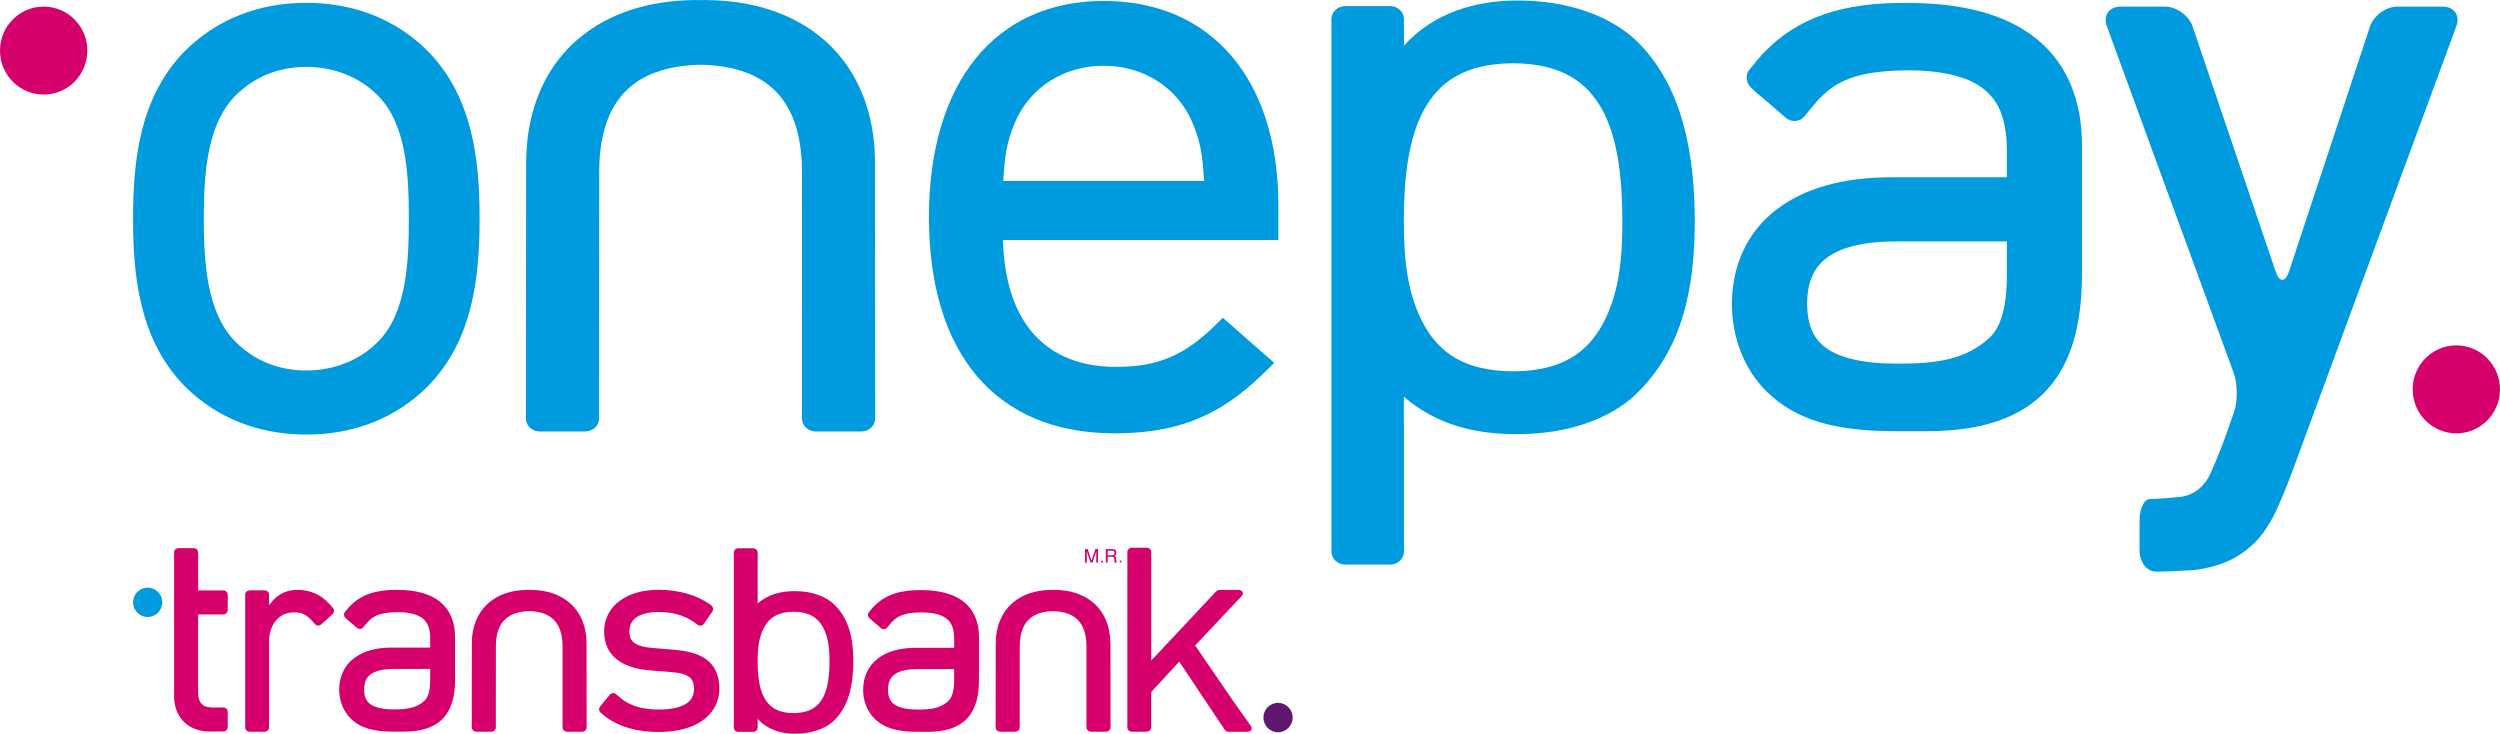 <?xml version="1.0" encoding="UTF-8"?><svg id="Capa_2" xmlns="http://www.w3.org/2000/svg" viewBox="0 0 1162.25 341.12"><defs><style>.cls-1{fill:#009bde;}.cls-2{fill:#5e176e;}.cls-3{fill:#d6006d;}</style></defs><g id="Gráficas"><path class="cls-1" d="M68.64,286.85c3.75,0,6.79-3.06,6.79-6.83s-3.04-6.84-6.79-6.84-6.78,3.07-6.78,6.84,3.04,6.83,6.78,6.83"/><path class="cls-2" d="M594.15,340.43c3.75,0,6.8-3.06,6.8-6.83s-3.04-6.84-6.8-6.84-6.78,3.06-6.78,6.84,3.04,6.83,6.78,6.83"/><path class="cls-3" d="M272.69,299.01v-.02c-.02-7.62-2.66-14.05-7.47-18.39l-.34-.3-.08-.07h-.02c-4.52-3.88-10.63-5.92-17.89-5.99-.03,0-.09-.01-.15-.01-.07,0-.14,0-.21.01h-.05c-.22,0-.36,0-.47.01-.09,0-.23-.01-.39-.01h-.11c-.06,0-.12-.01-.21-.01h-.07s-.09,0-.14.01c-7.24.08-13.34,2.12-17.84,5.99h-.02l-.41.37c-4.79,4.32-7.43,10.72-7.46,18.3h0s0,.04,0,.04l-.04,39.24c0,.52.23,1.04.62,1.4.39.37.94.59,1.49.59h6.99c.55,0,1.08-.22,1.49-.59.4-.36.61-.88.61-1.4l.02-37.91c.04-5.56,1.46-9.5,4.03-12.1,2.48-2.52,6.28-3.95,11.5-4.05,5.17.1,8.95,1.53,11.44,4.05,2.56,2.6,3.98,6.54,4.03,12.1v37.91c-.01.52.22,1.04.6,1.4.39.37.94.59,1.49.59h7c.55,0,1.1-.22,1.49-.59.4-.36.61-.88.61-1.4l-.03-39.17Z"/><path class="cls-3" d="M516.2,299.01v-.02c-.02-7.62-2.66-14.05-7.46-18.39l-.34-.3-.07-.07h-.02c-4.52-3.88-10.64-5.92-17.89-5.99-.02,0-.09-.01-.15-.01s-.14,0-.2.01h-.05c-.22,0-.37,0-.47.01-.09,0-.22-.01-.38-.01h-.11c-.06,0-.12-.01-.21-.01h-.06s-.09,0-.14.01c-7.24.08-13.33,2.12-17.84,5.99h-.02l-.41.37c-4.78,4.32-7.43,10.72-7.46,18.3h0s-.01.04-.01.04l-.03,39.24c0,.52.23,1.04.61,1.4.39.37.94.59,1.49.59h6.99c.55,0,1.09-.22,1.49-.59.4-.36.61-.88.61-1.4l.02-37.91c.04-5.56,1.46-9.5,4.03-12.1,2.49-2.52,6.28-3.95,11.5-4.05,5.17.1,8.96,1.53,11.44,4.05,2.56,2.6,3.99,6.54,4.03,12.1v37.91c0,.52.22,1.04.61,1.4.39.37.94.59,1.49.59h7c.55,0,1.09-.22,1.48-.59.4-.36.62-.88.62-1.4l-.03-39.17Z"/><path class="cls-3" d="M387.69,280.92c-.03-.05-.07-.09-.12-.14-3.98-3.67-10.34-5.94-17.71-5.95-.1-.01-.25-.01-.4-.01-6.06,0-12.04,1.27-17.23,5.71h0v-3.9h0v-19.77c0-.52-.22-1.04-.61-1.4-.39-.37-.93-.58-1.49-.58h-6.88c-.55,0-1.09.22-1.48.58-.4.36-.62.88-.62,1.4v19.77h0v41.98h0v19.67c0,.52.23,1.03.62,1.39.39.37.93.59,1.49.59h6.88c.56,0,1.1-.22,1.49-.59.4-.36.62-.87.62-1.39v-4.07c4.59,5.13,11.18,6.9,17.23,6.9h.43c7.35-.02,13.72-2.29,17.68-5.96,7.41-7.02,9.1-17.78,9.13-27.78-.02-9.95-1.72-19.46-9.01-26.46M385.63,307.37v.3c-.02,6.25-.69,12.36-3.06,16.73-2.33,4.2-6.09,7.01-13.39,7.12-.05-.01-.12-.01-.27,0h-.12c-7.34-.07-11.15-2.89-13.49-7.13-2.4-4.38-3.07-10.54-3.07-16.83v-.38c0-6.25.67-11.26,3.07-15.63,2.35-4.24,6.15-7.05,13.49-7.13h.28c7.36.07,11.15,2.89,13.51,7.14,2.38,4.36,3.05,9.37,3.05,15.62v.19Z"/><path class="cls-3" d="M211.55,296.1v-.05c0-6.66-2.21-12.36-6.85-16.17-4.68-3.84-11.38-5.65-20.02-5.65h-.43c-9.07-.03-16.27,1.95-21.76,7.78l-.02-.02-.31.37c-.41.46-.82.93-1.21,1.43,0,0,0,.01-.01.02l-.56.66c-.34.39-.5.93-.43,1.47.06.54.34,1.06.76,1.42l.31.27c.12.15.26.28.4.4l1.23,1.01,3.27,2.82c.41.37.97.56,1.51.53.52-.02,1.03-.26,1.36-.66l2.1-2.48c1.31-1.42,2.65-2.43,4.27-3.13,2.28-1.01,5.22-1.48,9.46-1.52h.19c6.04,0,9.79,1.23,11.94,3.12,2.14,1.86,3.23,4.66,3.25,9.03,0,.03,0,.1,0,.2v4.11h-17.91c-7.23.01-13.27,1.65-17.64,5.05-4.33,3.32-6.75,8.45-6.75,14.41v.23c.01,4.98,1.88,9.85,5.27,13.24,4.59,4.52,10.7,6.16,19.92,6.16h4.79c8.45,0,14.51-2.08,18.42-6.3,3.9-4.2,5.46-10.3,5.46-17.87v-19.91ZM199.99,316.33c-.01,5.25-1.16,8.15-2.71,9.5-3.72,3.44-8.33,3.96-13.94,3.97h-.16c-5.41,0-8.96-.94-10.97-2.39-1.91-1.39-2.9-3.36-2.95-6.76v-.16c.04-3.37,1.06-5.48,3-6.96,2.03-1.54,5.44-2.54,10.54-2.54h17.2v5.35Z"/><path class="cls-3" d="M455.13,296.19v-.05c0-6.65-2.2-12.35-6.85-16.16-4.67-3.83-11.38-5.63-20.01-5.64h-.43c-9.07-.02-16.27,1.95-21.75,7.78l-.03-.02-.32.37c-.41.45-.81.93-1.2,1.43,0,0,0,0,0,.01l-.57.67c-.34.39-.5.93-.43,1.47.06.54.33,1.06.75,1.42l.32.28c.12.14.26.28.4.4l1.23,1.01,3.26,2.82c.41.36.97.56,1.5.53.53-.02,1.03-.26,1.37-.66l2.09-2.49c1.31-1.41,2.65-2.42,4.27-3.13,2.28-1,5.22-1.48,9.46-1.51h.05s.15-.01.15-.01c6.04.01,9.79,1.24,11.94,3.12,2.14,1.86,3.23,4.66,3.25,9.02,0,.03,0,.1.01.2v4.11h-17.92c-7.23.02-13.27,1.65-17.64,5.05-4.33,3.32-6.75,8.45-6.75,14.41v.23c.01,4.97,1.88,9.84,5.28,13.22,4.59,4.52,10.69,6.16,19.92,6.16h4.78c8.45,0,14.51-2.08,18.42-6.29,3.9-4.21,5.46-10.3,5.46-17.86v-19.9ZM412.84,320.71v-.15c.03-3.37,1.06-5.48,2.99-6.96,2.02-1.54,5.44-2.54,10.54-2.54h17.21v5.35c-.02,5.25-1.17,8.14-2.71,9.5-3.72,3.43-8.33,3.95-13.95,3.96h-.16c-5.41,0-8.95-.93-10.97-2.39-1.91-1.38-2.9-3.35-2.95-6.76"/><path class="cls-3" d="M103.91,274.47h-11.8v-11.96h-.01v-5.79c0-1.04-.91-1.89-2.03-1.89h-7.1c-.53,0-1.06.2-1.43.56-.39.35-.61.85-.61,1.33v10.66h0v56.08c0,4.56,1.32,8.66,4.2,11.76,2.75,3.01,7.2,4.88,12.35,4.88h3.44v-.04h2.99c.52,0,1.03-.23,1.39-.62.37-.39.58-.94.58-1.5v-6.93c0-.56-.21-1.1-.58-1.5-.36-.4-.87-.62-1.39-.62h-5.49c-1.11-.04-2-.18-2.78-.45-.49-.17-.8-.36-1.08-.54-.31-.22-.48-.33-.8-.65-1.06-1.1-1.64-2.85-1.66-5.45v-36.15h11.8c.52,0,1.03-.23,1.39-.62.37-.4.58-.94.58-1.5v-6.93c0-.56-.21-1.1-.58-1.51-.36-.39-.87-.62-1.39-.62"/><path class="cls-3" d="M154.8,282.66l-.65-.73c-.03-.09-.07-.16-.15-.24l-.4-.41-.55-.57-.44-.49-.02.02c-4.02-4.23-9.01-6.01-14.33-6.01h-.42c-3.78,0-8.24,1.7-10.91,4.92l-1.85,2.19v-4.9c0-.52-.22-1.03-.61-1.4-.39-.37-.94-.58-1.49-.58h-6.88c-.55,0-1.1.21-1.49.58-.4.36-.61.87-.61,1.4v61.76c0,.53.22,1.03.61,1.4.39.37.94.59,1.49.59h1.19s.08,0,.11,0h4.33s.08,0,.12,0h1.13c.55,0,1.09-.22,1.49-.59.4-.37.61-.87.61-1.4v-1.07s0-.03,0-.04v-36.64c0-.05,0-.1,0-.15v-2.96c.21-3.4,1.29-6.47,3.06-8.7,1.9-2.38,4.69-3.92,8.43-3.94,1.99,0,3.29.24,4.42.71,1.1.48,2.2,1.29,3.66,2.79l.33.34,1.5,1.67c.35.39.86.62,1.4.62.54.01,1.09-.2,1.51-.58l5.16-4.69c.41-.37.68-.91.72-1.45.06-.55-.12-1.08-.48-1.47"/><path class="cls-3" d="M328.14,306.4s-.06-.04-.09-.06h0c-4.02-2.81-9.1-3.78-14.58-4.25l-10.27-.86c-4.27-.36-6.92-1.25-8.46-2.46-1.3-.99-2.11-2.6-2.14-5.06v-.06h0v-.12c.03-2.92,1.16-5.04,3.18-6.48,2.15-1.54,5.59-2.53,10.46-2.53h.05c6.21,0,11.35,1.45,15.64,4.21h0s2.61,1.83,2.61,1.83c.41.3.95.4,1.46.28.51-.11.98-.43,1.29-.88l3.83-5.59c.31-.45.45-1.02.37-1.54-.04-.3-.15-.56-.31-.8-.15-.27-.35-.52-.61-.7l-.44-.32c-6.12-4.36-14.66-6.81-23.86-6.82-7.37,0-13.65,1.77-18.22,5.17-4.52,3.33-7.18,8.38-7.18,14.12v.27c0,5.07,1.88,9.56,5.64,12.61,3.79,3.11,9.13,4.77,15.86,5.3l10.55.86c3.87.35,6.29,1.21,7.71,2.4,1.24,1.01,2.03,2.61,2.04,5.16v.16c-.03,3.21-1.32,5.43-3.74,6.97-2.58,1.64-6.8,2.65-12.66,2.65h-.04s-.06,0-.11,0h-.06c-7.72-.03-13.22-1.77-17.5-5.3l-2.23-1.89c-.4-.34-.93-.49-1.46-.43-.53.07-1.05.35-1.4.78l-4.42,5.34c-.36.43-.54.99-.51,1.53.02.53.27,1.05.67,1.38l2.1,1.77h-.01s.09.07.12.1l.27.23.02-.02c6.49,4.7,14.59,6.94,24.5,6.94h.18c8.17,0,15.07-1.78,20.11-5.25,4.98-3.42,7.95-8.71,7.93-14.81v-.31c.01-6.15-2.37-10.79-6.29-13.53"/><path class="cls-3" d="M581.48,337.42l-8.61-12.15-17.25-25.19,13.4-14.24,7.8-8.25.48-.53c.9-.91.46-1.85.07-2.22-.39-.37-.94-.59-1.49-.59h-8.96c-.53,0-1.23.41-1.62.77,0,0,.01,0,0,0l-30.1,32.1v-50.5c0-.52-.23-1.03-.61-1.4-.4-.37-.94-.58-1.49-.58h-6.88c-.55,0-1.1.21-1.49.58-.4.36-.62.87-.62,1.4v81.57c0,.52.22,1.04.61,1.4.4.37.94.58,1.49.58h6.88c.56,0,1.1-.22,1.49-.58.39-.36.61-.88.61-1.4v-16.47l13.04-14.13,8.77,13.13h-.03l12.34,18.44c.29.41.74,1.06,1.77,1.06h8.97c.55,0,1.1-.21,1.49-.58.39-.36.65-1.31-.07-2.22"/><path class="cls-3" d="M504.43,255.27h1.22l1.81,5.32,1.81-5.32h1.2v6.29h-.81v-3.72c0-.13,0-.32,0-.64,0-.3.02-.6.02-.95l-1.81,5.3h-.85l-1.8-5.3v.89c.02.34.02.56.02.7v3.72h-.81v-6.29Z"/><path class="cls-3" d="M514.1,255.27h2.87c.47,0,.86.06,1.16.2.58.26.87.76.87,1.48,0,.37-.07.68-.23.93-.16.23-.38.44-.66.58.25.1.45.23.57.39.12.16.19.44.19.81l.05.83c0,.25.03.42.05.55.06.19.15.32.28.37v.15h-1.04c-.03-.07-.04-.13-.07-.2-.03-.09-.03-.26-.04-.5l-.06-1.05c-.03-.42-.16-.7-.45-.83-.15-.08-.41-.12-.75-.12h-1.89v2.7h-.85v-6.29ZM516.88,258.15c.39,0,.69-.07.93-.24.21-.14.34-.44.34-.87s-.15-.75-.48-.91c-.17-.09-.4-.12-.68-.12h-2.03v2.15h1.93Z"/><path class="cls-3" d="M512.31,261.53c-.24,0-.41-.18-.41-.46s.17-.46.44-.46c.25,0,.43.19.43.46s-.18.46-.45.46"/><path class="cls-3" d="M520.93,261.53c-.25,0-.43-.18-.43-.46s.18-.46.44-.46.44.19.44.46-.18.46-.44.46h0Z"/><path class="cls-1" d="M109.57,44.36c8.67-8.69,20.03-13.27,32.84-13.27s24.67,4.71,33.22,13.27c13.32,13.32,14.44,36.57,14.44,57.31s-1.12,43.99-14.44,57.31c-8.55,8.55-20.35,13.26-33.22,13.26s-24.17-4.58-32.84-13.26c-13.02-13.03-14.82-35.24-14.82-57.31s1.79-44.29,14.82-57.31M142.41,1.31c-22.27,0-41.81,7.76-56.54,22.5-21.16,21.58-24.01,51.47-24.01,77.87s2.85,56.28,24.03,77.88c14.7,14.7,34.24,22.47,56.52,22.47s41.81-7.77,56.51-22.47l.02-.02c21.16-21.58,24.02-51.47,24.02-77.86s-2.86-56.29-24.04-77.89c-14.7-14.72-34.25-22.48-56.51-22.48"/><path class="cls-1" d="M406.79,75.4v-.07c-.06-23.18-8.1-42.73-22.71-55.93l-1.03-.92-.24-.21h-.05C369.03,6.46,350.41.24,328.35.02c-.08-.01-.26-.02-.48-.02-.19,0-.4.01-.6.03h-.16c-.66-.01-1.11.01-1.43.02-.26-.01-.68-.03-1.16-.03h-.34c-.17,0-.38-.02-.64-.02h-.2c-.11,0-.27,0-.43.02-22.01.24-40.55,6.44-54.26,18.24h-.06l-1.26,1.13c-14.55,13.15-22.59,32.61-22.7,55.67v.03s-.03.09-.03.09l-.11,119.35c0,1.59.68,3.16,1.87,4.27,1.19,1.14,2.86,1.79,4.53,1.79h21.24c1.68,0,3.32-.66,4.53-1.79,1.21-1.1,1.86-2.68,1.86-4.27l.06-115.33c.13-16.9,4.45-28.87,12.25-36.79,7.56-7.67,19.09-12,34.96-12.31,15.73.31,27.25,4.64,34.8,12.31,7.79,7.92,12.11,19.88,12.25,36.82l-.03,115.29c0,1.59.68,3.16,1.87,4.27,1.19,1.14,2.86,1.79,4.53,1.79h21.27c1.68,0,3.33-.66,4.53-1.79,1.2-1.1,1.88-2.68,1.88-4.27l-.11-119.13Z"/><path class="cls-1" d="M1065.57,219.5c-1.85,5.02-5.17,13.13-7.39,17.99,0,0-4.01,8.83-9.69,14.52-5.2,5.19-11.13,8.77-17.82,10.76-6.67,1.98-11.06,2.29-11.06,2.29-5.34.36-13.14.68-17.32.68s-7.6-4.38-7.6-9.73v-14.3c0-5.35,2.18-9.73,4.82-9.73s9.18-.45,14.51-1.01c0,0,4.05-.43,7.76-3.27,3.71-2.86,5.58-6.95,5.58-6.95,2.23-4.87,5.53-12.97,7.31-18.02l3.89-11c1.79-5.04,1.74-13.28-.1-18.31l-58.98-161.21c-1.84-5.03,1.03-9.14,6.39-9.14h20.61c5.35,0,11.14,4.15,12.85,9.22l38.64,114.01c1.72,5.08,4.5,5.06,6.18-.02l37.67-113.97c1.69-5.08,7.43-9.24,12.79-9.24h20.97c5.36,0,8.22,4.11,6.37,9.13l-76.38,207.3Z"/><path class="cls-1" d="M967.9,67.36v-.14c0-20.08-6.68-37.3-20.71-48.82-14.11-11.59-34.38-17.03-60.45-17.04h-1.3c-27.4-.07-49.15,5.88-65.71,23.49l-.06-.06-.95,1.14c-1.24,1.36-2.46,2.8-3.66,4.31,0,.02-.01.04-.02.05l-1.69,2.01c-1.02,1.2-1.52,2.82-1.3,4.44.17,1.64,1.01,3.2,2.27,4.29l.95.83c.37.43.77.84,1.22,1.22l3.7,3.04,9.86,8.52c1.26,1.1,2.92,1.69,4.53,1.61,1.61-.06,3.1-.79,4.12-2l6.32-7.51h0c3.95-4.28,8-7.32,12.89-9.46,6.91-3.03,15.78-4.45,28.6-4.57h.15s.43-.02.43-.02c18.23.04,29.57,3.75,36.06,9.45,6.47,5.6,9.76,14.08,9.81,27.24,0,.08,0,.32.03.61v12.42h-54.12c-21.84.05-40.1,4.98-53.28,15.25-13.09,10.05-20.4,25.52-20.4,43.54v.68c.04,15.02,5.69,29.73,15.94,39.96,13.85,13.65,32.31,18.61,60.19,18.61h14.44c25.54.03,43.86-6.29,55.65-19,11.77-12.7,16.49-31.1,16.49-53.96v-60.12ZM840.14,141.44v-.47c.11-10.18,3.21-16.55,9.05-21.03,6.11-4.66,16.4-7.67,31.82-7.67h51.98v16.15c-.05,15.85-3.53,24.6-8.18,28.69-11.25,10.36-25.17,11.92-42.13,11.96h-.49c-16.33.02-27.06-2.81-33.14-7.22-5.79-4.17-8.76-10.13-8.91-20.42"/><path class="cls-3" d="M20.29,43.96c11.22,0,20.32-9.15,20.32-20.44S31.52,3.07,20.29,3.07,0,12.23,0,23.52s9.1,20.44,20.29,20.44"/><path class="cls-3" d="M1141.93,201.46c11.22,0,20.32-9.15,20.32-20.44s-9.1-20.45-20.32-20.45-20.28,9.16-20.28,20.45,9.09,20.44,20.28,20.44"/><path class="cls-1" d="M466.43,84.14c.69-12.3,1.58-17.8,5.34-27.04,6.91-16.37,22.75-26.53,41.32-26.53s34.41,10.16,41.32,26.51c3.77,9.26,4.65,14.77,5.36,27.06h-93.34ZM594.32,95.54c0-58.67-31.12-95.11-81.23-95.11s-81.22,37.58-81.22,100.51,30.62,100.51,86.23,100.51c34.54,0,53.07-11.59,71.78-30.28l2.48-2.49-23.87-20.95-2.18,2.18c-15.24,15.24-27.65,20.65-47.44,20.65-32.93,0-51.58-20.94-52.59-58.98h128.03v-16.03Z"/><path class="cls-1" d="M760.52,183.28c22.17-21.26,27.33-50.2,27.39-80.44-.08-30.41-5.23-63.13-27.77-84.47-12.06-11.14-31.41-18.05-53.76-18.12h-1.29c-18.39-.01-38.43,5.37-52.39,20.99v-12.36c0-1.59-.66-3.15-1.88-4.25-1.19-1.14-2.84-1.78-4.52-1.78h-20.92c-1.68,0-3.33.64-4.54,1.78-1.18,1.1-1.86,2.66-1.86,4.25v59.8h0v127.64h0v60.12c0,1.59.66,3.15,1.86,4.25,1.2,1.13,2.86,1.78,4.52,1.78h20.93c1.69,0,3.34-.65,4.53-1.78,1.19-1.1,1.87-2.66,1.87-4.25v-60.12h-.04v-11.87l.02.02c15.8,13.52,33.98,17.37,52.41,17.36.43,0,.9,0,1.2-.04,22.42-.02,41.76-6.93,53.85-18.08.14-.14.26-.28.37-.41M754.24,103.43c0,19-2.03,34.24-9.28,47.49-7.2,12.95-18.73,21.5-41.08,21.7h-.85c-22.34-.2-33.91-8.77-41.05-21.67-7.29-13.28-9.31-28.52-9.33-47.52v-1.15c0-19.12,2.04-37.84,9.33-51.19,7.14-12.9,18.71-21.45,41.05-21.68h.36c.45.02.68.02.83,0,22.18.34,33.61,8.88,40.71,21.66,7.22,13.29,9.25,31.86,9.3,50.86v1.5Z"/></g></svg>
